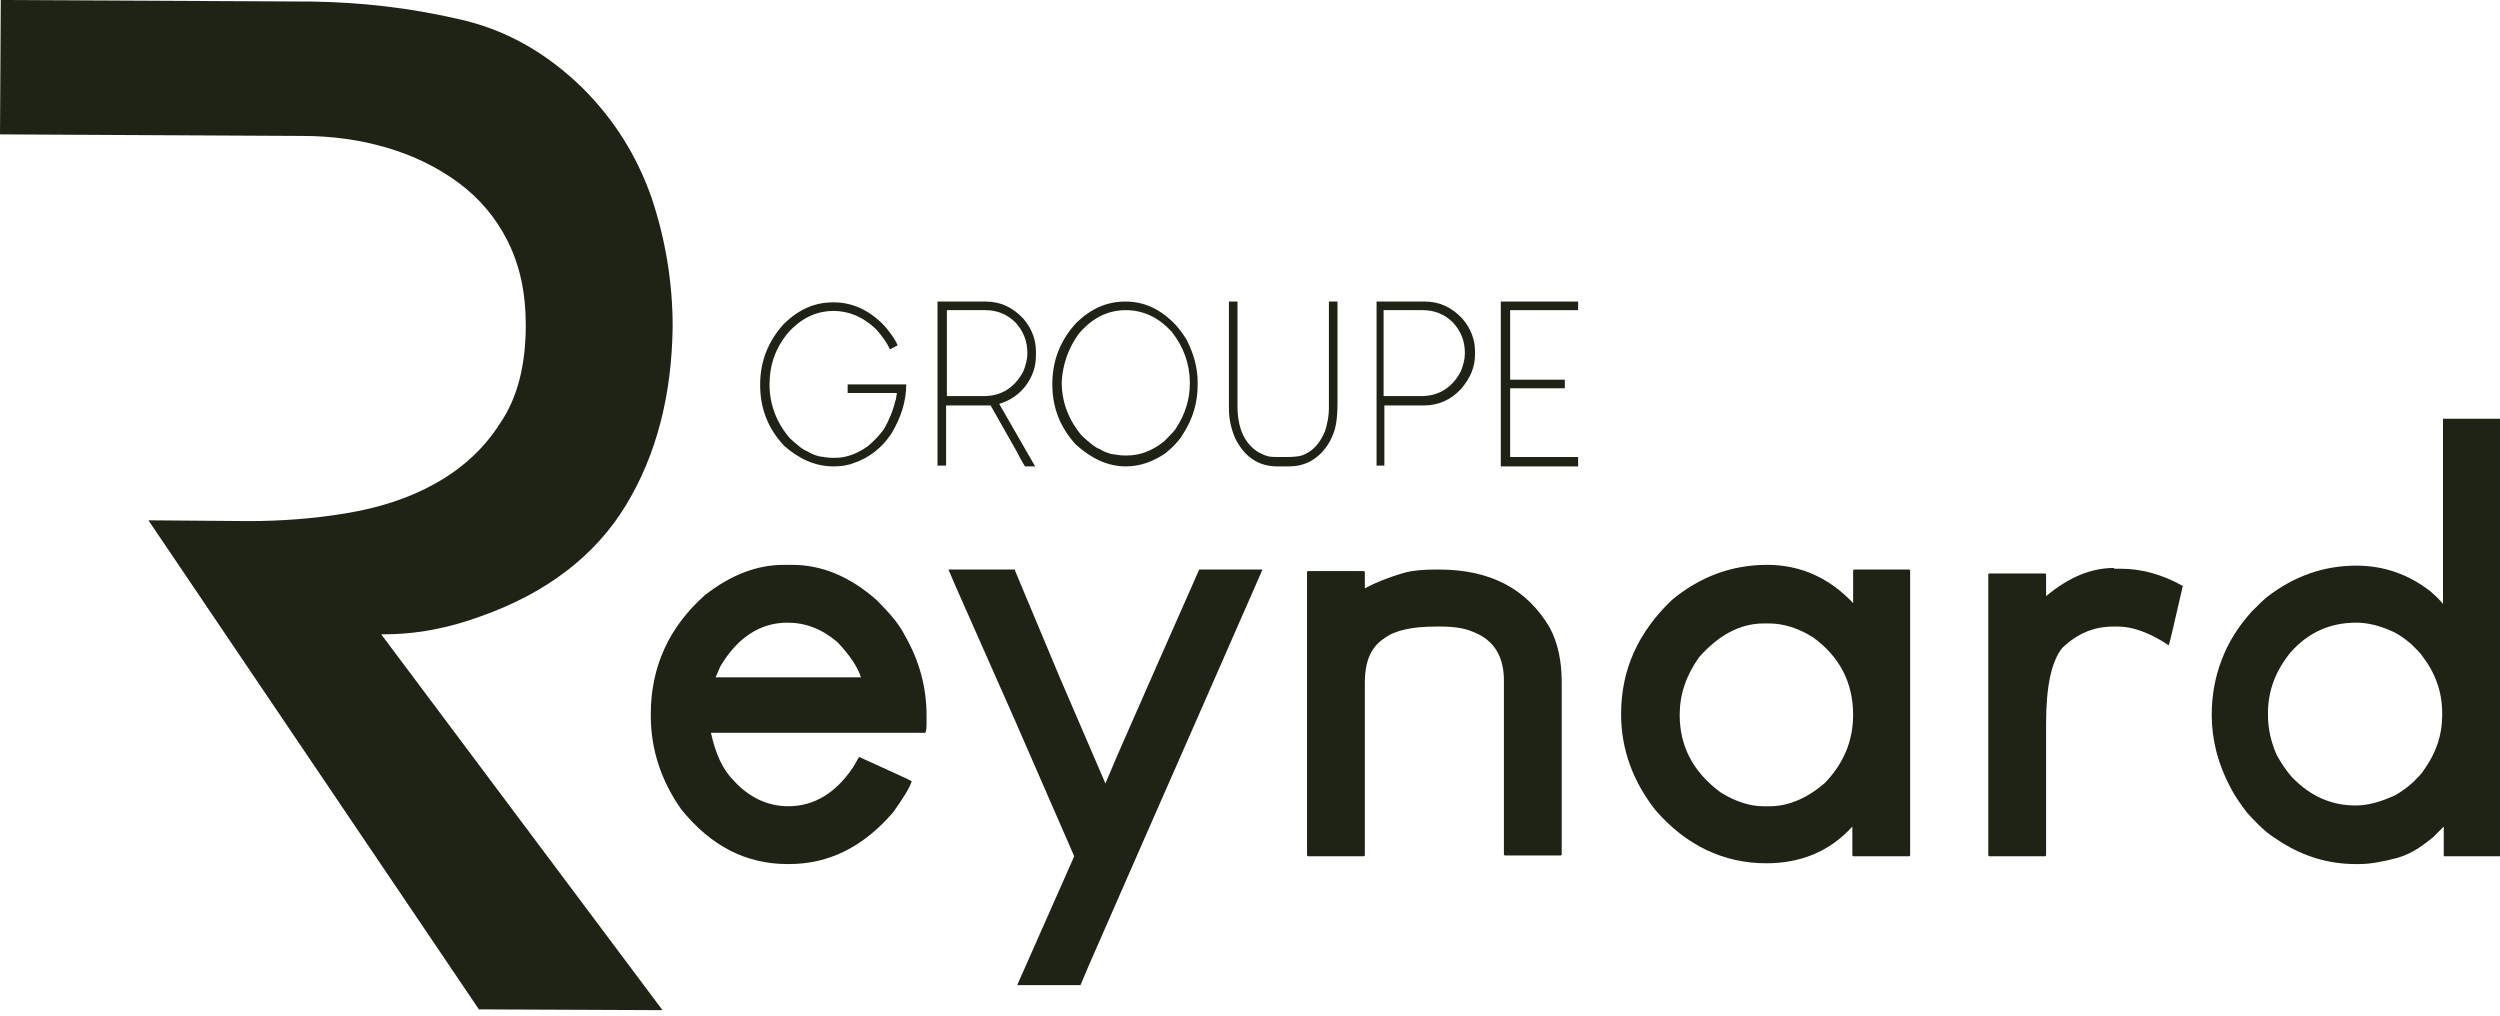 <?xml version="1.0" encoding="UTF-8"?> <svg xmlns="http://www.w3.org/2000/svg" xmlns:xlink="http://www.w3.org/1999/xlink" version="1.1" id="Calque_1" x="0px" y="0px" viewBox="0 0 320 130" xml:space="preserve"> <g> <g> <path fill="#1F2316" d="M55.4,80.6c2.1-0.4,4.2-1,6.1-1.7c8.5-3,14.7-7.8,18.6-14.2c3.9-6.4,5.9-14.1,6-22.9 c0-5.6-0.9-11.1-2.7-16.5c-1.9-5.4-4.8-10-8.8-14c-4.7-4.6-10-7.6-16.1-8.9C52.4,1,46.3,0.3,40,0.2L0.1,0L0,17.2l19.1,0.1 l19.6,0.1c3.8,0,7.4,0.5,10.8,1.5c3.4,1,6.5,2.5,9.2,4.5c2.7,2,4.8,4.5,6.3,7.5c1.5,3,2.3,6.5,2.3,10.7c0,5.2-1.1,9.4-3.3,12.6 c-2.1,3.3-4.9,5.8-8.3,7.7c-3.4,1.9-7.2,3.1-11.4,3.8c-4.2,0.7-8.4,1-12.5,1L19,66.6l42.3,62.6l23.5,0.1l-36-48.1 C51.1,81.2,53.3,81,55.4,80.6"></path> <path fill="#1F2316" d="M106.7,59.7c0.8,0,1.7-0.1,2.5-0.4c2.1-0.7,3.7-2,4.9-3.8c1.2-2,1.9-4.1,1.9-6.3l0,0h-7.5l0,0v1.1l0,0h6.3 c-0.1,0.6-0.1,0.9-0.2,1c-0.3,1.3-0.8,2.5-1.5,3.7c-0.6,0.8-1.3,1.5-2,2.1c-1.4,1-2.8,1.5-4.2,1.5h-0.4c-0.5,0-1-0.1-1.7-0.2 c-0.7-0.2-1.1-0.4-1.4-0.6c-0.6-0.2-1.3-0.8-2.3-1.7c-1.7-2-2.6-4.3-2.6-6.9c0-2.4,0.7-4.5,2.2-6.4c1.7-2,3.7-3,6-3 c2,0,3.8,0.8,5.4,2.3c0.9,1,1.5,1.9,1.8,2.6c0.1,0,0.4-0.2,1-0.5v0c-0.4-0.9-1-1.7-1.7-2.5c-1.9-2-4.1-3-6.5-3h-0.1 c-2.3,0-4.4,0.9-6.3,2.8c-2,2.2-3,4.8-3,7.7v0.1c0,3,1,5.5,3,7.7C102.2,58.7,104.3,59.7,106.7,59.7"></path> <path fill="#1F2316" d="M121.2,50.8V39.7h4.9c1.5,0,2.8,0.5,3.9,1.6c1,1.1,1.5,2.4,1.5,3.8v0.2c0,0.7-0.2,1.4-0.5,2.2 c-1.1,2.1-2.8,3.2-5.1,3.2H121.2z M126.8,51.9l3.4,6c0.6,1.2,1,1.8,1,1.8h1.3l0,0l-4.6-8c1.3-0.4,2.4-1.1,3.3-2.2 c1-1.3,1.4-2.6,1.4-4V45c0-1.5-0.5-2.9-1.6-4.2c-1.4-1.5-3-2.2-4.8-2.2h-6.2l0,0v21l0,0h1.1l0,0v-7.7h4.9L126.8,51.9z"></path> <path fill="#1F2316" d="M138.1,42.7c1.7-2,3.7-3,6-3c2.2,0,4.2,0.9,5.9,2.8c1.5,1.9,2.3,4.1,2.3,6.5v0.1c0,2-0.6,3.9-1.7,5.6 c-0.2,0.4-0.8,1-1.6,1.8c-1.5,1.2-3.1,1.8-4.7,1.8h-0.4c-0.5,0-1-0.1-1.7-0.2c-0.7-0.2-1.1-0.4-1.4-0.6c-0.6-0.2-1.3-0.8-2.3-1.7 c-1.7-2-2.6-4.3-2.6-6.9C136,46.8,136.7,44.6,138.1,42.7 M144.1,59.7c1.8,0,3.5-0.6,5.1-1.7l0.8-0.7c0.7-0.7,1.2-1.3,1.4-1.7 c1.3-2,1.9-4.1,1.9-6.3v-0.4c0-1.8-0.5-3.6-1.4-5.4c-0.3-0.5-0.8-1.2-1.4-1.9c-1.9-2-4-3-6.4-3h-0.1c-2.3,0-4.4,0.9-6.3,2.8 c-2,2.2-3,4.8-3,7.7v0.1c0,3,1,5.5,3,7.7C139.7,58.7,141.8,59.7,144.1,59.7"></path> <path fill="#1F2316" d="M169.7,57.3c0.3-0.4,0.6-0.9,0.8-1.4c0.5-1,0.7-2.4,0.7-4.3v-13l0,0h-1.1l0,0v13.7c0,1-0.2,1.9-0.5,2.9 c-0.6,1.4-1.4,2.4-2.5,2.9c-0.5,0.3-1.3,0.4-2.5,0.4h-0.7c-0.7,0-1.2,0-1.6-0.1c-0.4-0.1-0.8-0.3-1.2-0.5 c-1.8-1.1-2.7-3.1-2.7-5.9V38.6l0,0h-1.1l0,0v13.7c0,1.4,0.3,2.6,0.8,3.8c1.2,2.4,3,3.6,5.4,3.6h1.5 C166.9,59.7,168.5,58.9,169.7,57.3"></path> <path fill="#1F2316" d="M177.2,39.7h4.9c1.5,0,2.8,0.5,3.9,1.6c1,1.1,1.5,2.4,1.5,3.8v0.2c0,0.7-0.2,1.4-0.5,2.2 c-1.1,2.1-2.8,3.2-5.1,3.2h-4.8V39.7z M177.2,59.7L177.2,59.7l0-7.8h5c1.9,0,3.5-0.7,4.8-2.1c1.2-1.4,1.8-2.8,1.8-4.4V45 c0-1.5-0.5-2.9-1.6-4.2c-1.4-1.5-3-2.2-4.8-2.2h-6.2l0,0v21l0,0H177.2z"></path> <polygon fill="#1F2316" points="192.1,38.6 192.1,38.6 192.1,59.7 192.1,59.7 202,59.7 202,59.7 202,58.5 202,58.5 193.3,58.5 193.3,49.7 200.3,49.7 200.3,48.6 193.3,48.6 193.3,39.7 202,39.7 202,39.7 202,38.6 202,38.6 "></polygon> <path fill="#1F2316" d="M110.2,86.7H91.6l0.6-1.4c2.2-3.7,5.1-5.6,8.6-5.6c2.3,0,4.4,0.8,6.4,2.5 C108.8,83.9,109.8,85.4,110.2,86.7L110.2,86.7z M112.2,76.8c-3.4-3-7-4.5-10.8-4.5h-1.1c-3.4,0-6.8,1.3-10.1,3.9 c-4.6,4.1-6.9,9.2-6.9,15.2v0.2c0,4.3,1.3,8.3,3.9,12c3.8,4.7,8.3,7,13.6,7h0.2c5.1,0,9.5-2.2,13.3-6.6c1.3-1.8,2.1-3.1,2.4-4 c-0.1-0.1-2.3-1.1-6.7-3.1c-0.1,0-0.3,0.5-0.8,1.3c-2.2,3.3-5,5-8.3,5c-2.6,0-5-1.1-7-3.3c-1.4-1.4-2.3-3.4-2.9-6.1h27.4 c0.1,0,0.2-0.4,0.2-1.1v-1.1c0-3.6-0.9-7-2.8-10.3C115.1,79.9,113.9,78.5,112.2,76.8"></path> <path fill="#1F2316" d="M148.2,84.9l-5.1,11.6c-1,2.4-1.6,3.7-1.6,3.8l-5.9-13.7l-5.4-12.9c-0.2-0.5-0.3-0.7-0.3-0.8h-8.5l0.9,2.1 l7.7,17.4l7.5,17.2l-7.3,16.5l0,0h8.1l1.1-2.6l7.1-16.2l6.9-15.7l8.2-18.7h-8.1L148.2,84.9z"></path> <path fill="#1F2316" d="M184.2,72.9h-0.3c-1.6,0-3,0.1-4.1,0.4c-2.1,0.6-3.8,1.3-5.1,2h0v-2.1l-0.1-0.1h-7.2l-0.1,0.1v36.3 l0.1,0.1h7.2l0.1-0.1V87.4c0-2.8,0.8-4.6,2.5-5.7c1.3-1,3.5-1.5,6.6-1.5h0.6c1.7,0,3.1,0.2,4.2,0.7c2.6,1,3.9,3.1,3.9,6.2v22.3 l0.1,0.1h7.2l0.1-0.1V87.3c0-2.7-0.5-5-1.5-6.9C195.5,75.4,190.8,72.9,184.2,72.9"></path> <path fill="#1F2316" d="M237.2,91.5c0,3.3-1.2,6.2-3.6,8.7c-2.3,2-4.7,3-7.1,3h-0.8c-1.7,0-3.6-0.6-5.5-1.8 c-3.5-2.6-5.2-5.9-5.2-9.9c0-2.6,0.8-5,2.5-7.4c2.5-2.8,5.2-4.3,8.3-4.3h0.6c1.9,0,3.8,0.6,5.7,1.8 C235.4,84,237.2,87.3,237.2,91.5L237.2,91.5z M237.3,72.9l-0.1,0.1v4.2c-3-3.2-6.7-4.9-11-4.9c-4.5,0-8.6,1.5-12.2,4.5 c-4.3,4.1-6.5,8.9-6.5,14.6v0c0,4.5,1.5,8.6,4.4,12.3c3.9,4.5,8.7,6.8,14.2,6.8h0c4.5,0,8.2-1.6,11-4.7v3.7l0.1,0.1h7.2l0.1-0.1 V73l-0.1-0.1H237.3z"></path> <path fill="#1F2316" d="M270.6,72.7c-3,0-5.8,1.2-8.7,3.6v-2.8l-0.1-0.1h-7.2l-0.1,0.1v36l0.1,0.1h7.2l0.1-0.1V92.6 c0-4.8,0.7-8,2.1-9.7c1.9-1.8,4-2.7,6.5-2.7h0.6c1.9,0,4.1,0.8,6.5,2.4c0.1-0.2,0.7-2.8,1.8-7.6v0c-2.7-1.5-5.3-2.2-7.9-2.2H270.6 z"></path> <path fill="#1F2316" d="M312.6,91.6c0,2.5-0.8,4.8-2.3,6.9c-0.3,0.5-0.8,1-1.4,1.6l-0.7,0.6c-0.8,0.6-1.5,1.1-2.1,1.3 c-1.6,0.7-3.1,1.1-4.6,1.1c-3.1,0-5.8-1.2-8.1-3.6c-0.9-1-1.5-2-2-2.9c-0.7-1.6-1.1-3.3-1.1-5.1v-0.2c0-2.9,1-5.5,2.9-7.8 c2.3-2.6,5.1-3.8,8.4-3.8c1.5,0,3.1,0.4,4.8,1.2c0.8,0.4,1.5,0.9,2.3,1.6c0.7,0.7,1.2,1.2,1.3,1.4c1.7,2.2,2.6,4.6,2.6,7.4V91.6z M320,53.6h-7.3l0,0v23.7h0c-0.4-0.5-0.9-1-1.6-1.6c-2.8-2.2-6-3.3-9.5-3.3h0c-4.1,0-7.9,1.3-11.4,4c-0.5,0.4-1.1,1-2,1.9 c-1.8,2-3,4-3.8,6.1c-0.9,2.3-1.3,4.7-1.3,7.1c0,3.2,0.8,6.3,2.4,9.3c0.5,1,1.2,2,2.1,3.2c1,1.1,1.8,1.9,2.4,2.4 c0.7,0.6,1.4,1,2,1.4c3,1.9,6.2,2.8,9.5,2.8h0.5c1.4,0,3-0.3,4.9-0.8c1-0.3,1.8-0.7,2.6-1.2c0.6-0.4,1.3-0.9,2-1.5 c0.4-0.4,0.8-0.8,1.3-1.3v3.8h7.4L320,53.6L320,53.6z"></path> </g> </g> </svg> 